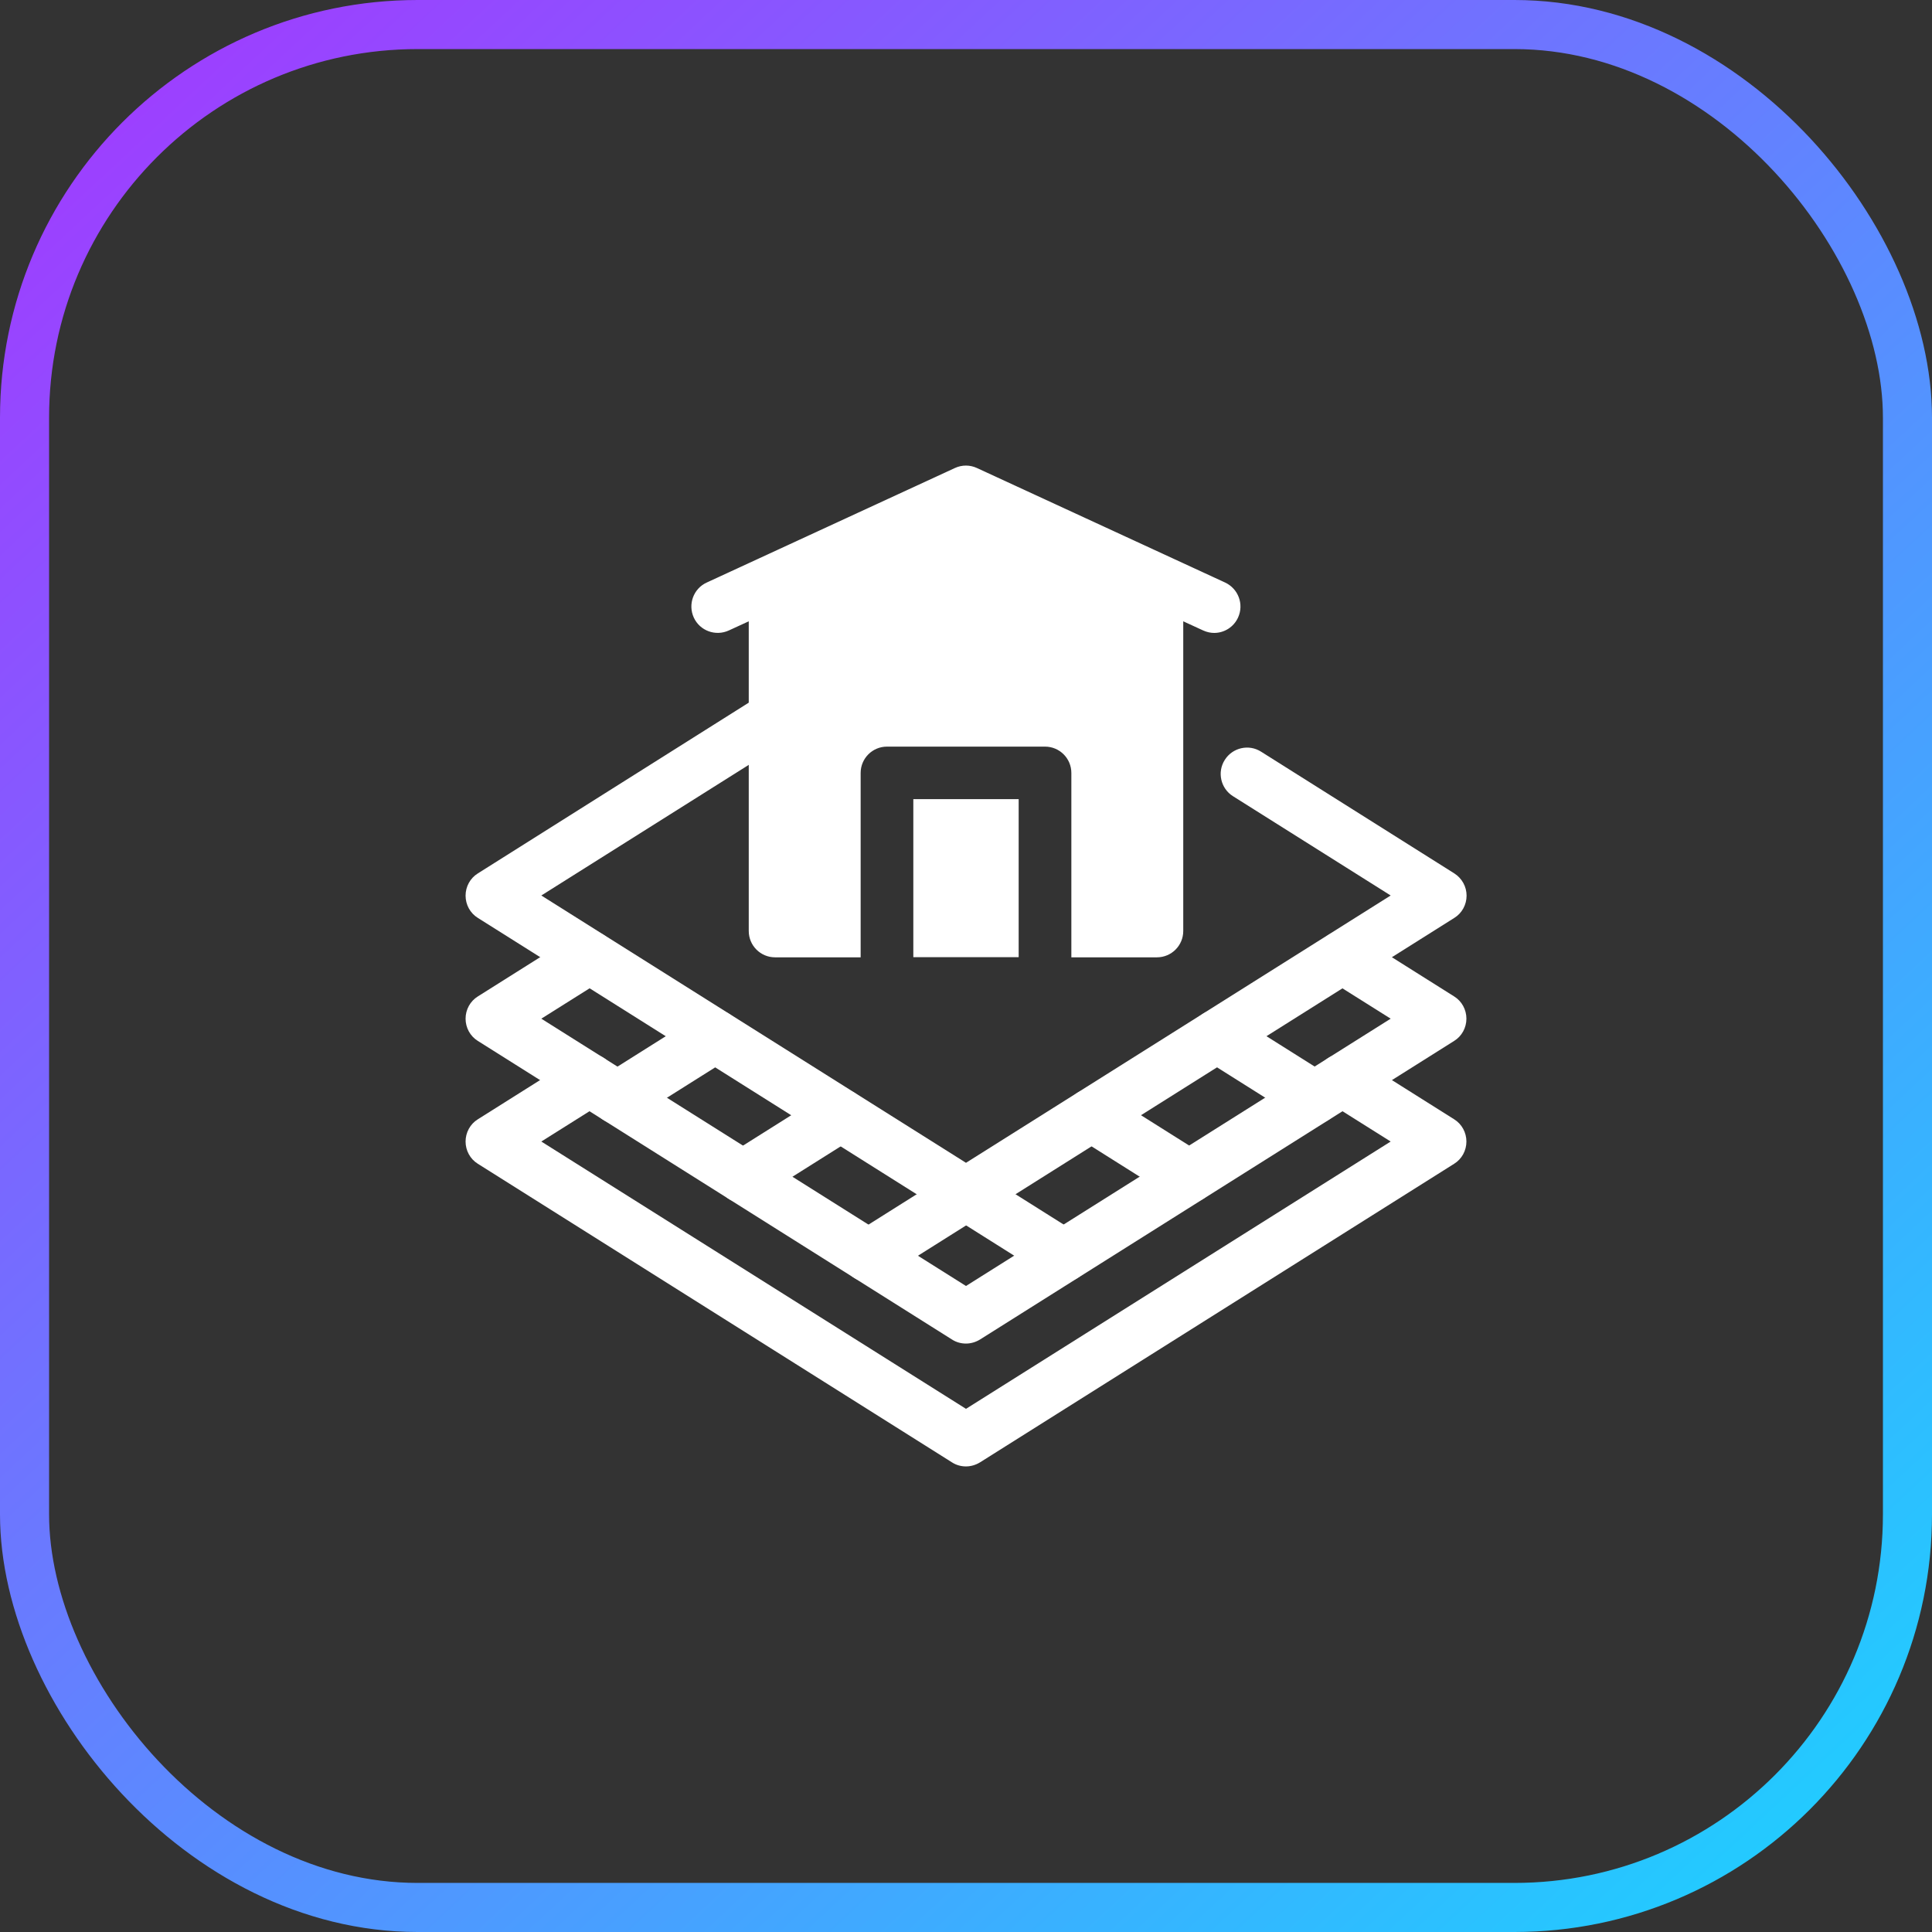 <?xml version="1.0" encoding="UTF-8"?><svg id="Layer_2" xmlns="http://www.w3.org/2000/svg" xmlns:xlink="http://www.w3.org/1999/xlink" viewBox="0 0 118.1 118.1"><rect x="0" y="0" width="118.1" height="118.1" fill="#333333" stroke="none"/><defs><style>.cls-1{fill:#fff;stroke-width:0px;}.cls-2{fill:none;stroke:url(#New_Gradient_Swatch_1);stroke-miterlimit:10;stroke-width:3px;}</style><linearGradient id="New_Gradient_Swatch_1" x1="108.79" y1="112.32" x2="9.31" y2="5.78" gradientUnits="userSpaceOnUse"><stop offset="0" stop-color="#23caff"/><stop offset="1" stop-color="#9c40ff"/></linearGradient></defs><g id="Layer_2-2"><rect class="cls-2" x="1.5" y="1.5" width="115.1" height="115.1" rx="24.03" ry="24.03"/><path class="cls-1" d="m59.05,89.64c-.3,0-.6-.08-.86-.25l-28.98-18.25c-.47-.29-.75-.81-.75-1.36s.28-1.07.75-1.36l5.97-3.76c.75-.47,1.75-.25,2.22.51.47.75.25,1.75-.51,2.22l-3.8,2.39,25.96,16.34,25.96-16.34-3.8-2.39c-.75-.47-.98-1.47-.51-2.22.47-.75,1.47-.98,2.22-.51l5.97,3.76c.47.29.75.81.75,1.36s-.28,1.07-.75,1.36l-28.98,18.25c-.26.16-.56.25-.86.25Z"/><path class="cls-1" d="m59.05,74.61c-.3,0-.6-.08-.86-.25l-28.98-18.25c-.47-.29-.75-.81-.75-1.36s.28-1.07.75-1.36l17.31-10.91c.75-.47,1.75-.25,2.22.5.47.75.25,1.75-.5,2.22l-15.15,9.54,25.96,16.34,25.96-16.34-9.64-6.07c-.75-.47-.98-1.47-.5-2.22.47-.75,1.47-.98,2.22-.5l11.81,7.44c.47.3.75.81.75,1.36s-.28,1.07-.75,1.36l-28.98,18.25c-.26.16-.56.25-.86.25h0Z"/><path class="cls-1" d="m59.05,82.13c-.3,0-.6-.08-.86-.25l-28.98-18.25c-.47-.29-.75-.81-.75-1.36s.28-1.07.75-1.36l5.97-3.76c.75-.47,1.75-.25,2.22.51s.25,1.75-.51,2.22l-3.8,2.39,25.96,16.34,25.96-16.34-3.8-2.39c-.75-.47-.98-1.47-.51-2.22s1.47-.98,2.22-.51l5.97,3.76c.47.29.75.81.75,1.36s-.28,1.07-.75,1.36l-28.98,18.25c-.26.16-.56.25-.86.25Z"/><path class="cls-1" d="m65.02,78.37c-.29,0-.59-.08-.86-.25l-5.97-3.76c-.75-.47-.98-1.47-.51-2.22.47-.75,1.47-.98,2.22-.51l5.97,3.76c.75.47.98,1.47.51,2.22-.31.49-.83.75-1.36.75Z"/><path class="cls-1" d="m72.69,73.54c-.29,0-.59-.08-.86-.25l-5.97-3.76c-.75-.47-.98-1.47-.51-2.22.47-.75,1.47-.98,2.22-.51l5.97,3.76c.75.47.98,1.47.51,2.22-.31.49-.83.75-1.36.75Z"/><path class="cls-1" d="m80.36,68.71c-.29,0-.59-.08-.86-.25l-5.97-3.76c-.75-.47-.98-1.47-.51-2.22.47-.75,1.47-.98,2.22-.51l5.97,3.76c.75.47.98,1.47.51,2.22-.31.49-.83.75-1.36.75Z"/><path class="cls-1" d="m53.08,78.37c-.53,0-1.06-.27-1.36-.75-.47-.75-.25-1.75.51-2.22l5.97-3.76c.75-.47,1.75-.25,2.22.51.47.75.25,1.75-.51,2.22l-5.97,3.76c-.27.17-.56.25-.86.25Z"/><path class="cls-1" d="m45.41,73.54c-.53,0-1.06-.27-1.36-.75-.47-.75-.25-1.75.51-2.22l5.97-3.76c.75-.47,1.75-.25,2.22.51.47.75.25,1.75-.51,2.22l-5.97,3.76c-.27.17-.56.25-.86.25Z"/><path class="cls-1" d="m37.74,68.71c-.53,0-1.06-.27-1.36-.75-.47-.75-.25-1.75.51-2.22l5.97-3.76c.75-.47,1.75-.25,2.22.51.47.75.25,1.75-.51,2.22l-5.97,3.76c-.27.17-.56.25-.86.25Z"/><path class="cls-1" d="m55.83,48.85h6.44v9.66h-6.44v-9.66Z"/><path class="cls-1" d="m74.89,35.61l-15.17-7c-.43-.2-.92-.2-1.35,0l-15.17,7c-.81.37-1.16,1.33-.79,2.14.37.81,1.33,1.16,2.14.79l1.22-.56v18.93c0,.89.72,1.61,1.61,1.61h5.23v-11.27c0-.89.72-1.61,1.61-1.61h9.66c.89,0,1.61.72,1.61,1.61v11.27h5.23c.89,0,1.61-.72,1.61-1.61v-18.93l1.22.56c.22.1.45.15.67.15.61,0,1.19-.35,1.46-.94.37-.81.02-1.76-.79-2.14Z"/></g></svg>